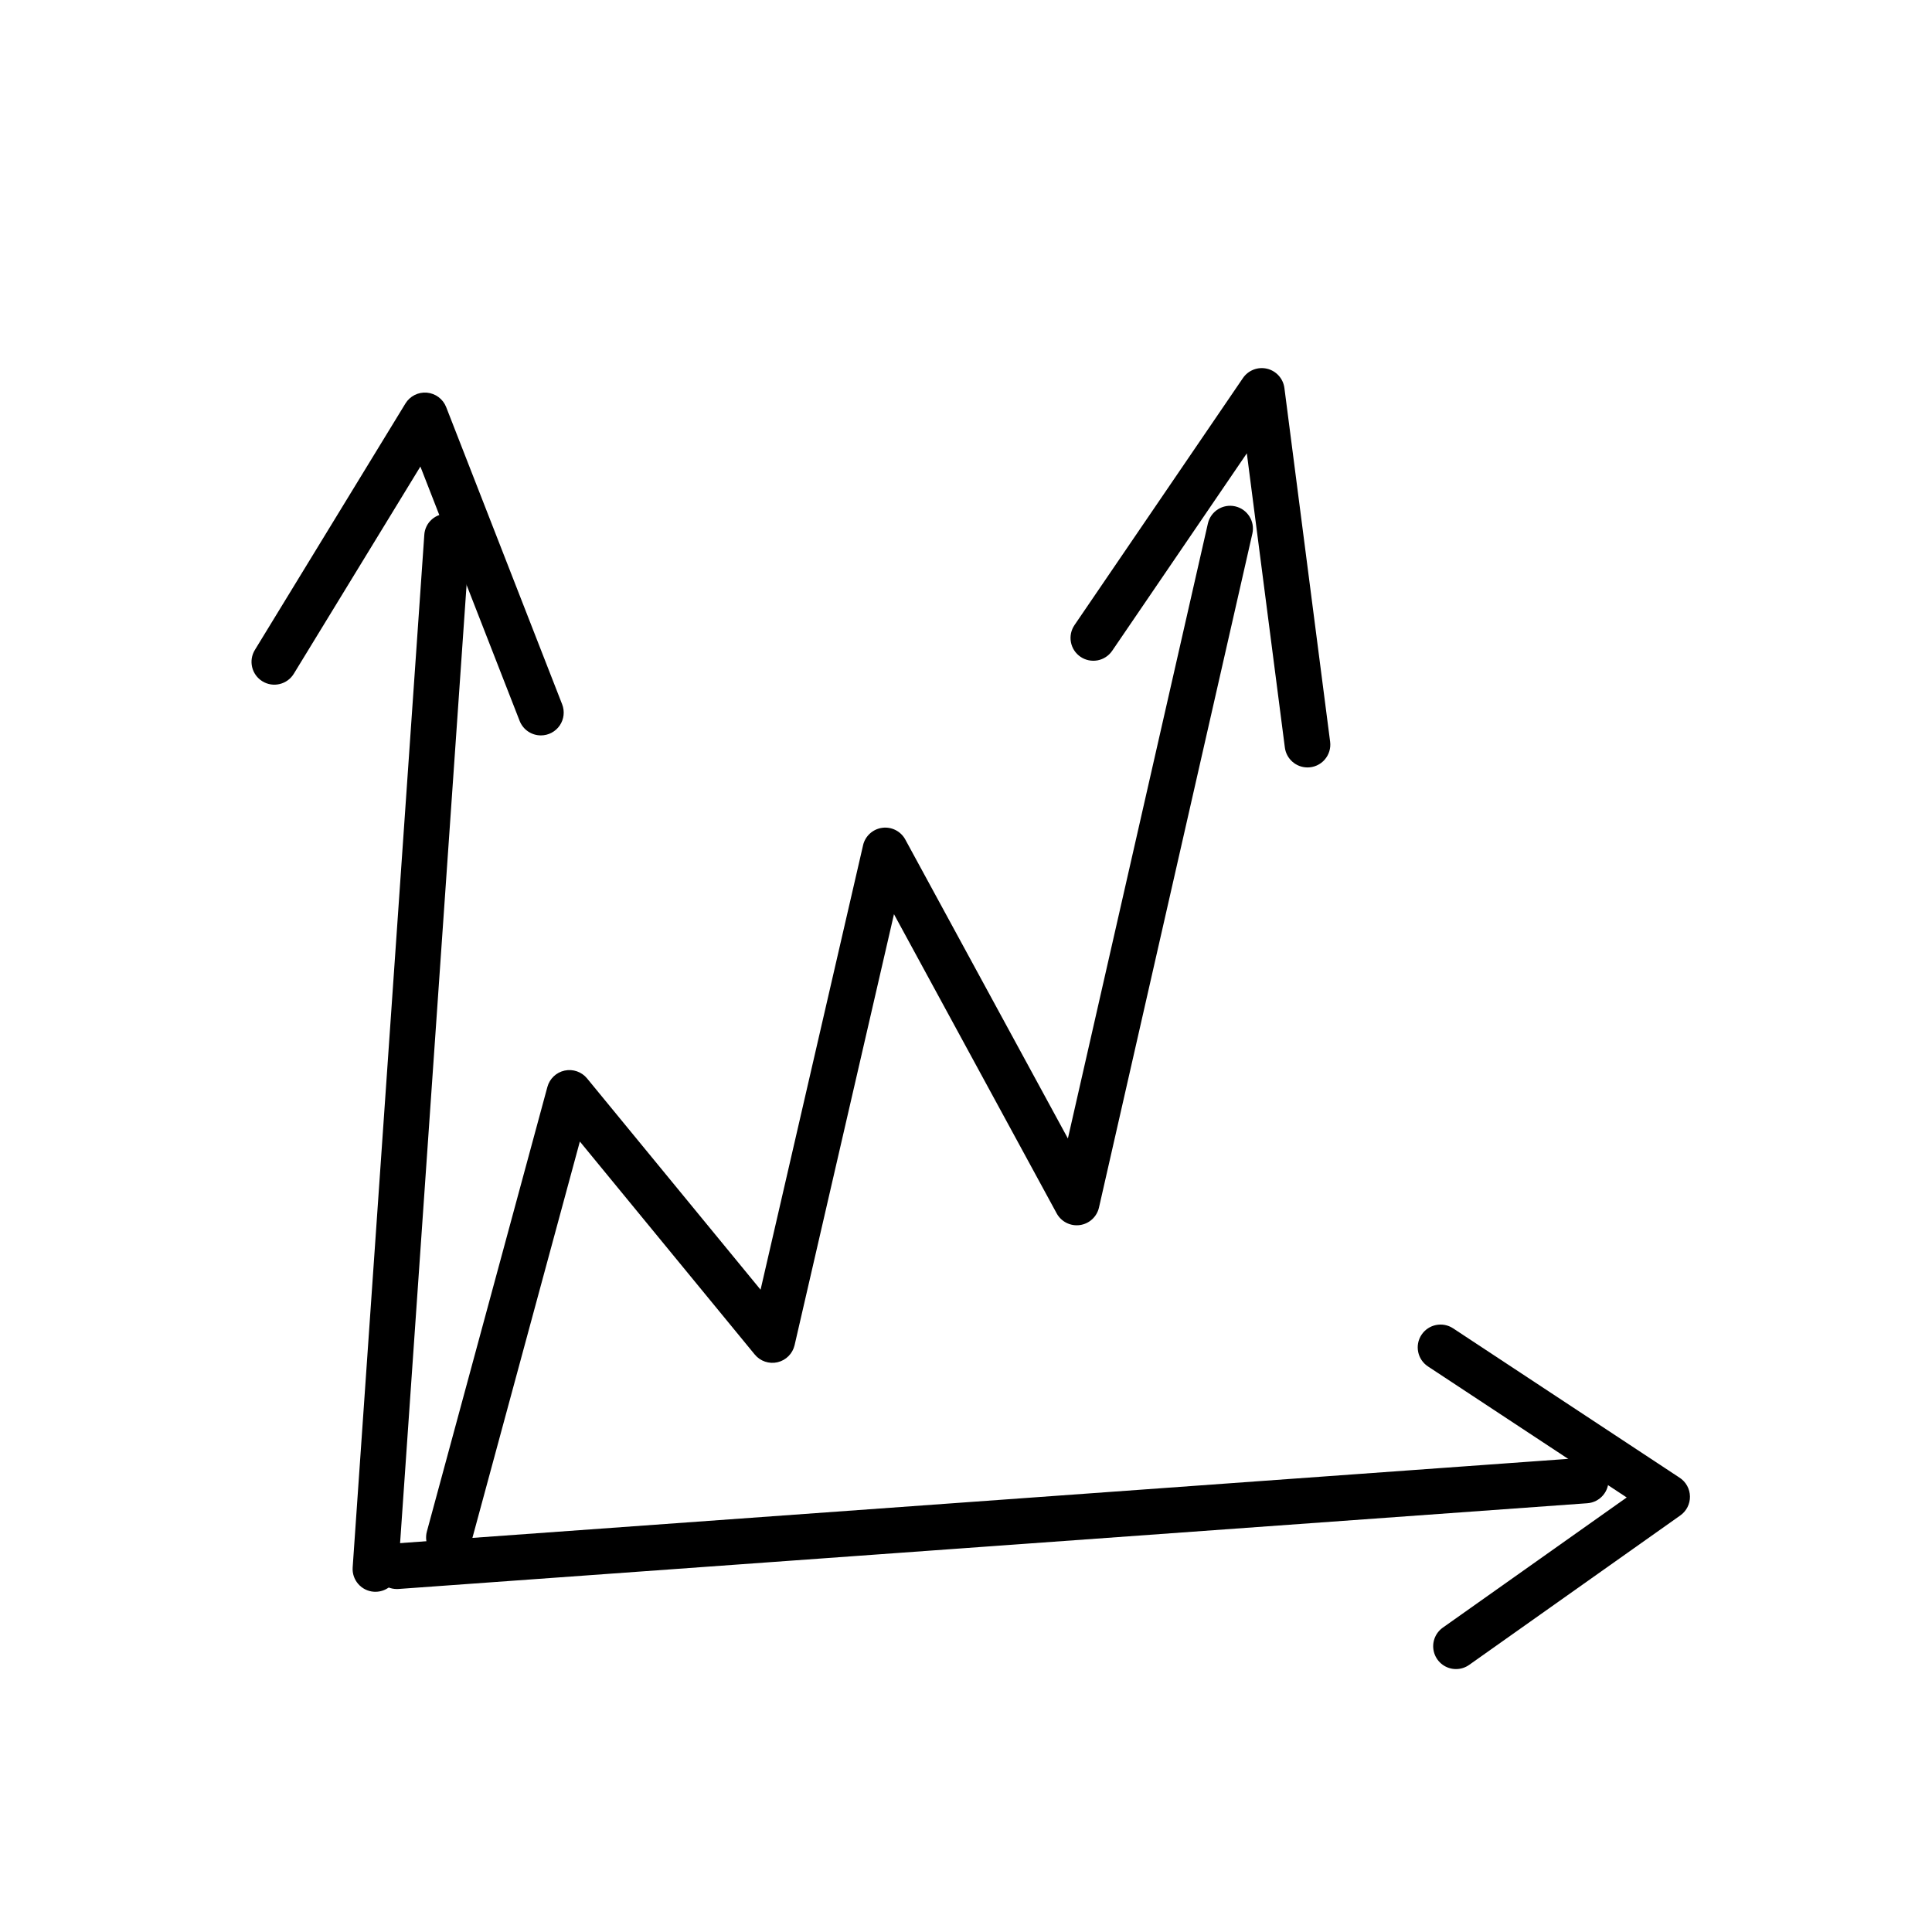 <?xml version="1.0" encoding="UTF-8"?>
<!-- Uploaded to: SVG Repo, www.svgrepo.com, Generator: SVG Repo Mixer Tools -->
<svg fill="#000000" width="800px" height="800px" version="1.1" viewBox="144 144 512 512" xmlns="http://www.w3.org/2000/svg">
 <g>
  <path d="m243.5 565.84c-0.137 0-0.281-0.004-0.422-0.016l-0.004 0.004c-3.332-0.234-5.844-3.121-5.613-6.453l18.98-273.58c0.082-1.609 0.812-3.121 2.031-4.18 1.219-1.059 2.812-1.578 4.422-1.434 3.328 0.23 5.844 3.121 5.613 6.449l-18.984 273.58c-0.219 3.168-2.852 5.625-6.023 5.629z"/>
  <path d="m287.34 338.89c-2.488 0-4.727-1.527-5.633-3.848l-26.301-67.402-33.543 54.91c-1.742 2.852-5.465 3.75-8.312 2.008-2.852-1.742-3.75-5.465-2.008-8.316l39.902-65.316c1.199-1.961 3.402-3.07 5.691-2.867 2.289 0.203 4.266 1.684 5.102 3.82l30.734 78.766c0.727 1.859 0.488 3.961-0.637 5.609-1.129 1.652-2.996 2.637-4.996 2.637z"/>
  <path d="m249.17 565.11c-3.254-0.004-5.926-2.582-6.039-5.836-0.117-3.25 2.363-6.012 5.609-6.242l315.07-22.723c3.324-0.23 6.207 2.277 6.445 5.602 0.238 3.324-2.258 6.215-5.582 6.461l-315.07 22.723c-0.148 0.008-0.297 0.016-0.438 0.016z"/>
  <path d="m529.86 586.32c-2.633 0.004-4.965-1.699-5.766-4.211-0.801-2.508 0.117-5.246 2.266-6.769l48.734-34.496-52.664-34.723c-2.789-1.84-3.559-5.59-1.719-8.379 1.84-2.789 5.594-3.555 8.379-1.719l60.043 39.598h0.004c1.668 1.098 2.688 2.949 2.719 4.949 0.035 1.996-0.922 3.879-2.555 5.035l-55.953 39.605c-1.02 0.723-2.238 1.113-3.488 1.109z"/>
  <path d="m262.97 557.49c-0.539 0-1.07-0.074-1.59-0.211-1.547-0.422-2.867-1.441-3.664-2.832-0.797-1.391-1.008-3.043-0.586-4.59l31.934-117.81c0.594-2.184 2.356-3.856 4.566-4.332 2.215-0.473 4.508 0.324 5.945 2.074l45.984 55.996 27.16-117.77-0.004-0.004c0.562-2.445 2.582-4.289 5.07-4.629 2.488-0.34 4.926 0.895 6.125 3.098l43.09 79.23 37.102-162.98c0.75-3.25 3.984-5.281 7.234-4.543 3.254 0.742 5.289 3.977 4.555 7.227l-40.652 178.6c-0.562 2.453-2.578 4.301-5.07 4.644s-4.938-0.891-6.141-3.102l-43.117-79.285-26.336 114.21c-0.52 2.242-2.269 4-4.512 4.527-2.242 0.523-4.59-0.27-6.051-2.051l-46.344-56.438-28.871 106.5c-0.715 2.633-3.102 4.461-5.828 4.465z"/>
  <path d="m490.49 347.38c-3.035-0.008-5.598-2.262-5.988-5.269l-10.078-77.977-35.68 52.328h-0.004c-0.898 1.324-2.293 2.238-3.867 2.539-1.578 0.297-3.207-0.043-4.531-0.945-1.328-0.902-2.238-2.297-2.535-3.875-0.297-1.574 0.043-3.203 0.949-4.527l44.633-65.461c1.414-2.074 3.961-3.059 6.402-2.477 2.438 0.586 4.266 2.613 4.59 5.102l12.117 93.734v0.004c0.227 1.727-0.305 3.465-1.457 4.773-1.148 1.309-2.809 2.055-4.551 2.051z"/>
 </g>
</svg>